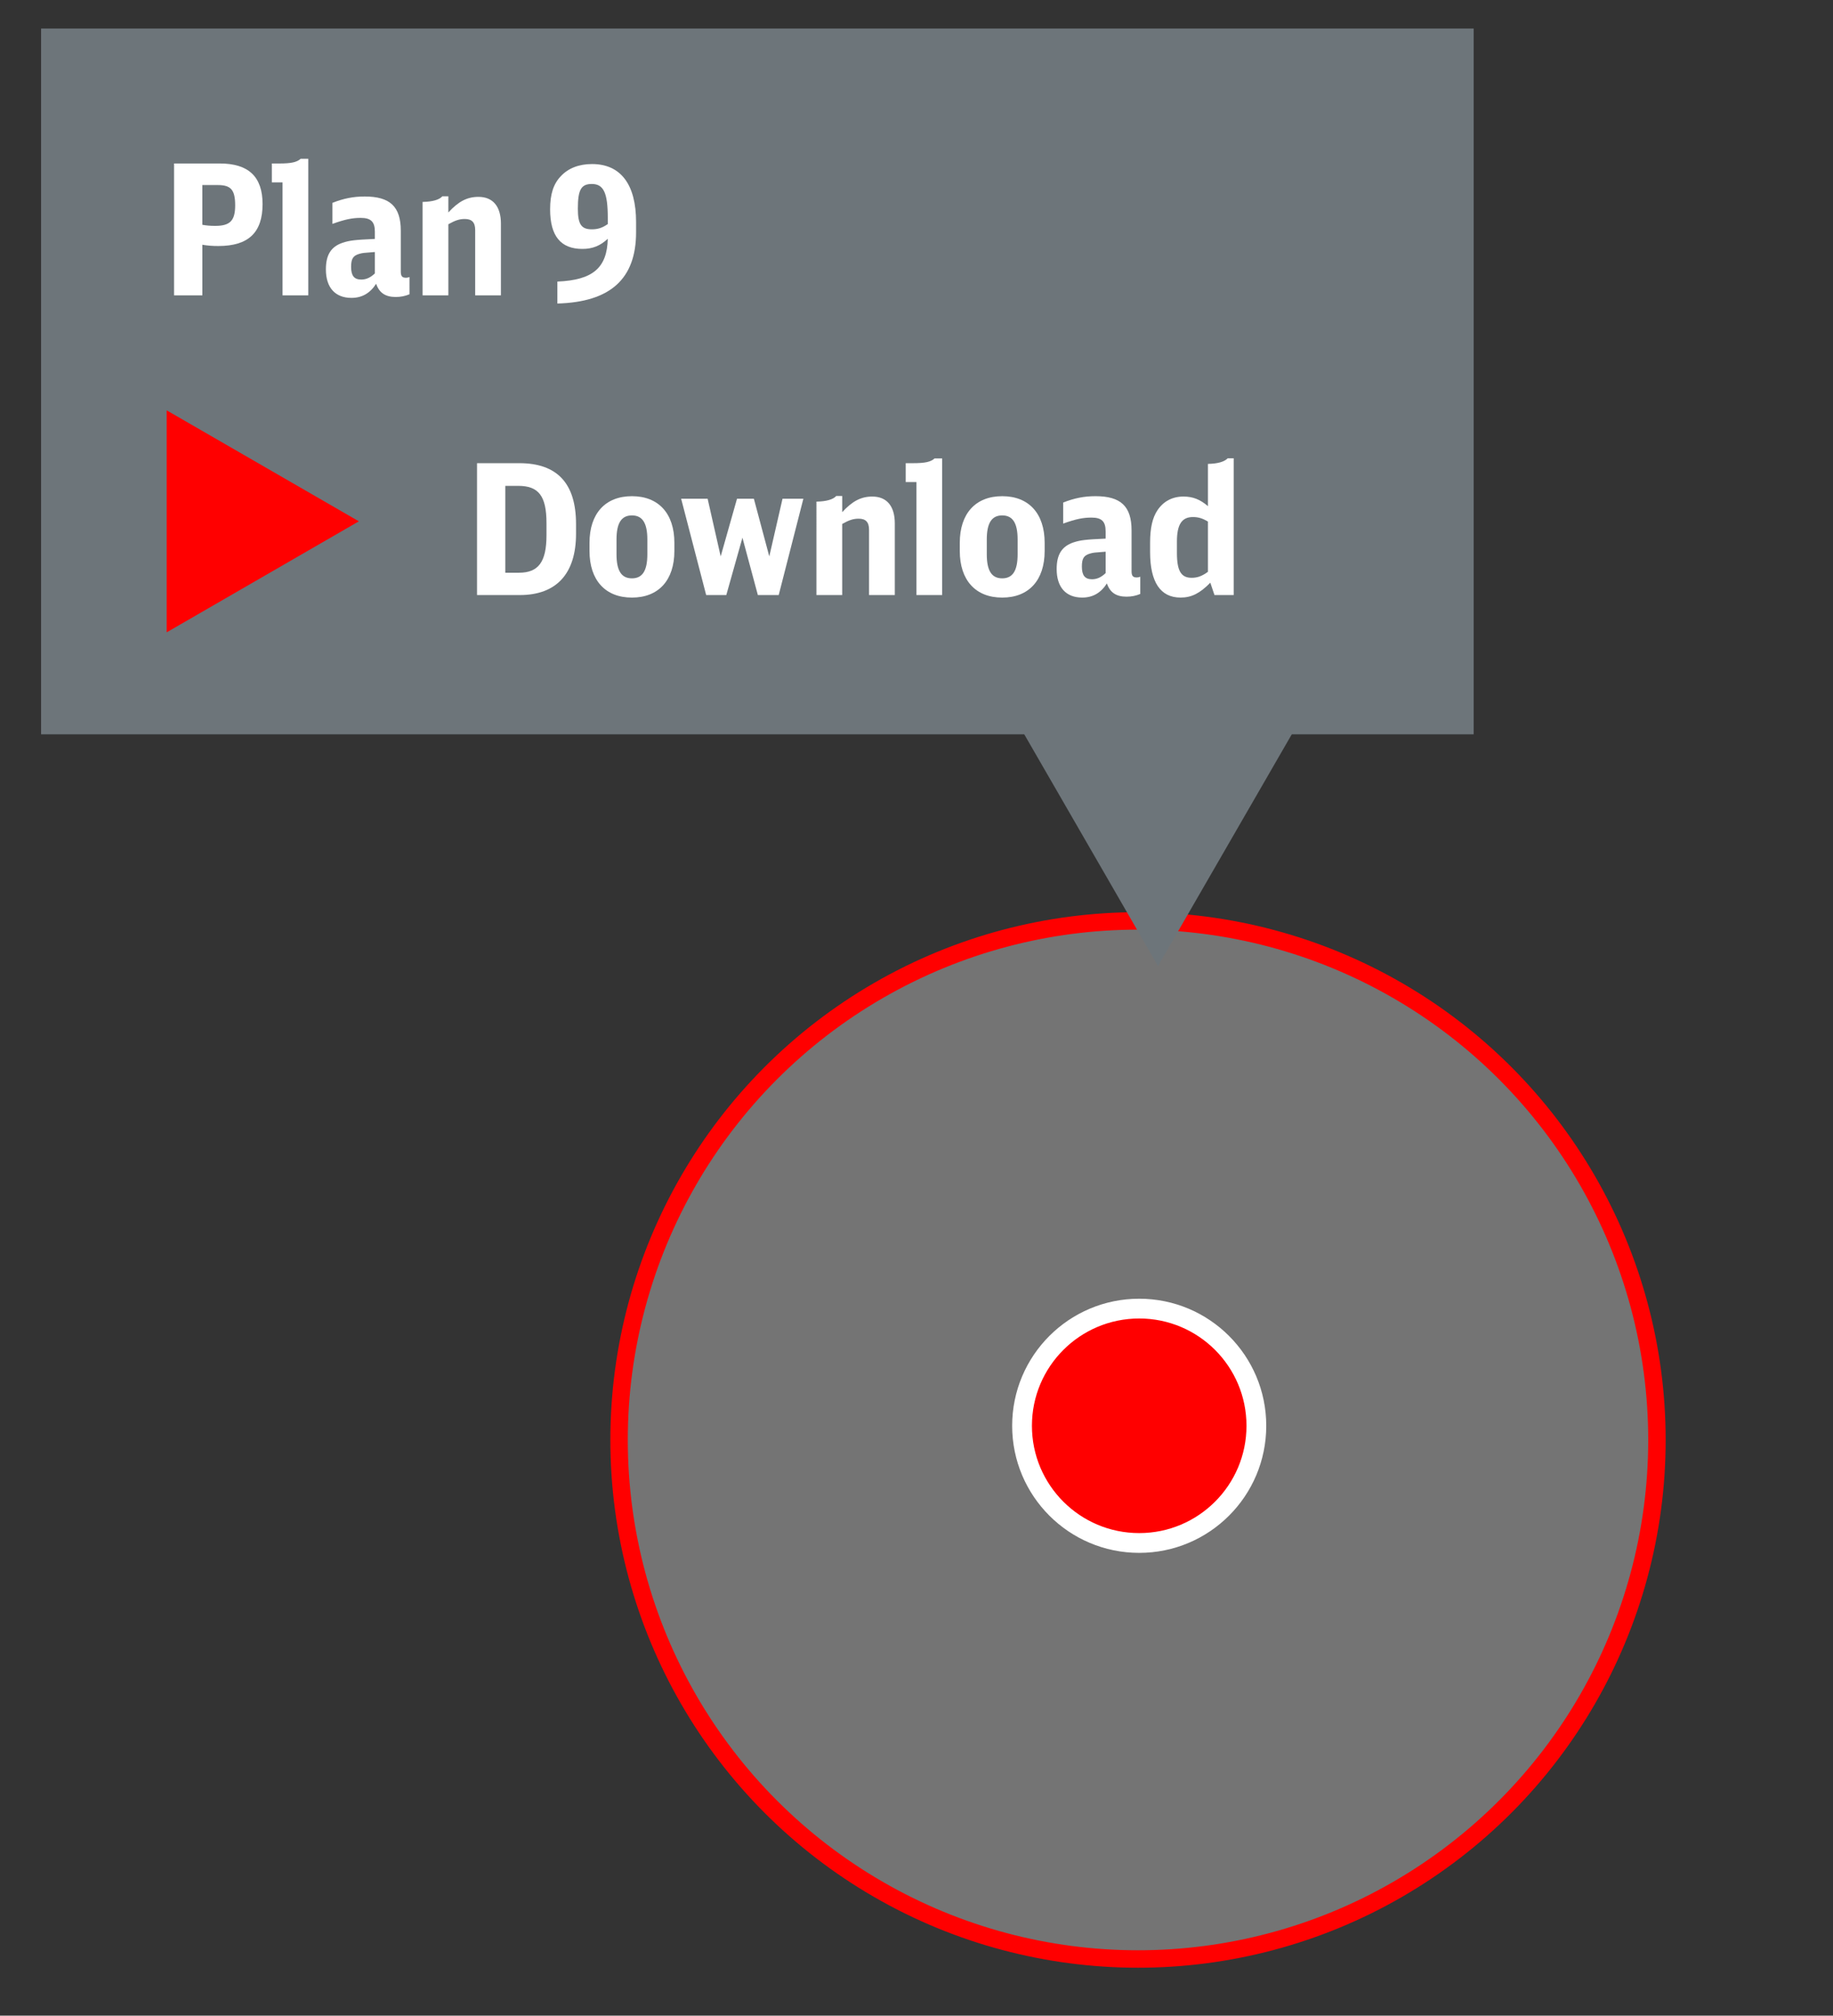 <?xml version="1.0" encoding="utf-8"?>
<!-- Generator: Adobe Illustrator 23.0.4, SVG Export Plug-In . SVG Version: 6.00 Build 0)  -->
<svg version="1.1" id="Ebene_1" xmlns="http://www.w3.org/2000/svg" xmlns:xlink="http://www.w3.org/1999/xlink" x="0px" y="0px"
	 width="157.624px" height="173.294px" viewBox="0 0 157.624 173.294" enable-background="new 0 0 157.624 173.294"
	 xml:space="preserve">
<rect x="0" y="0" width="157.624" height="173.294" fill="#333333" stroke="none"/>
<g id="XMLID_110_">
	<circle id="XMLID_92_" opacity="0.32" fill="#FFFFFF" cx="97.86" cy="123.799" r="44.624"/>
	
		<circle id="XMLID_67_" fill="none" stroke="#FF0000" stroke-width="1.5" stroke-miterlimit="10" cx="97.86" cy="123.799" r="44.624"/>
	
		<circle id="XMLID_52_" fill="#FF0000" stroke="#FFFFFF" stroke-width="1.7" stroke-miterlimit="10" cx="97.963" cy="122.581" r="10.075"/>
</g>
<g id="XMLID_229_">
	<g id="XMLID_230_">
		<rect id="XMLID_236_" x="3.533" y="2.451" fill="#6D757A" width="123.19" height="60.682"/>
		<g id="XMLID_235_">
			<path fill="#FFFFFF" d="M14.968,14.055h3.93c2.479,0,3.68,1.139,3.68,3.493c0,2.449-1.216,3.603-3.805,3.603
				c-0.483,0-0.936-0.031-1.372-0.109v4.351h-2.433V14.055z M17.4,19.326c0.328,0.062,0.67,0.094,1.107,0.094
				c1.279,0,1.716-0.452,1.716-1.762c0-1.326-0.359-1.747-1.482-1.747H17.4V19.326z"/>
			<path fill="#FFFFFF" d="M24.296,25.393v-9.715h-0.92v-1.622h0.639c1.029,0,1.513-0.109,1.84-0.405h0.655v11.743H24.296z"/>
			<path fill="#FFFFFF" d="M35.214,25.299c-0.375,0.156-0.749,0.234-1.185,0.234c-0.889,0-1.419-0.358-1.685-1.138
				c-0.514,0.811-1.216,1.216-2.121,1.216c-1.403,0-2.199-0.889-2.199-2.448c0-1.248,0.437-1.949,1.435-2.292
				c0.624-0.203,1.045-0.25,2.776-0.328v-0.624c0-0.858-0.343-1.185-1.216-1.185c-0.733,0-1.341,0.125-2.433,0.515v-1.809
				c0.951-0.375,1.793-0.546,2.775-0.546c2.184,0,3.104,0.874,3.104,2.947v3.493c0,0.406,0.109,0.546,0.452,0.546
				c0.094,0,0.172-0.016,0.296-0.062V25.299z M32.235,21.666c-1.014,0.078-1.045,0.078-1.326,0.156
				c-0.546,0.156-0.717,0.421-0.717,1.123c0,0.764,0.265,1.091,0.874,1.091c0.421,0,0.795-0.171,1.169-0.53V21.666z"/>
			<path fill="#FFFFFF" d="M36.339,17.361c0.857-0.016,1.435-0.187,1.7-0.483h0.515v1.388c0.873-0.952,1.622-1.341,2.588-1.341
				c1.248,0,1.934,0.827,1.934,2.308v6.16h-2.214v-5.614c0-0.655-0.281-0.951-0.889-0.951c-0.452,0-0.811,0.109-1.419,0.452v6.113
				h-2.214V17.361z"/>
			<path fill="#FFFFFF" d="M47.93,24.208c3.041-0.125,4.273-1.17,4.335-3.68c-0.655,0.608-1.31,0.873-2.183,0.873
				c-1.872,0-2.776-1.123-2.776-3.399c0-1.31,0.281-2.184,0.92-2.854c0.639-0.686,1.56-1.045,2.682-1.045
				c2.464,0,3.79,1.747,3.79,4.99v0.874c0,4.008-2.214,6.004-6.768,6.128V24.208z M52.265,18.734c0-2.152-0.359-2.917-1.373-2.917
				c-0.92,0-1.201,0.499-1.201,2.121c0,1.341,0.296,1.778,1.201,1.778c0.515,0,0.905-0.125,1.373-0.452V18.734z"/>
		</g>
		<g id="XMLID_233_">
			<path fill="#FFFFFF" d="M41.021,39.821h3.633c3.259,0,4.881,1.731,4.881,5.24v0.827c0,3.431-1.685,5.271-4.834,5.271h-3.68
				V39.821z M44.623,49.24c1.684,0,2.371-0.936,2.371-3.228v-1.029c0-2.339-0.671-3.212-2.433-3.212h-1.107v7.47H44.623z"/>
			<path fill="#FFFFFF" d="M50.693,46.667c0-2.511,1.356-4.008,3.649-4.008s3.649,1.497,3.649,4.008v0.702
				c0,2.511-1.357,4.008-3.649,4.008s-3.649-1.497-3.649-4.008V46.667z M55.667,46.386c0-1.419-0.421-2.074-1.326-2.074
				c-0.904,0-1.326,0.655-1.326,2.074v1.263c0,1.419,0.421,2.074,1.326,2.074c0.905,0,1.326-0.655,1.326-2.074V46.386z"/>
			<path fill="#FFFFFF" d="M58.573,42.877h2.277l1.123,4.959l1.404-4.959h1.45l1.326,4.959l1.138-4.959h1.793l-2.121,8.281h-1.793
				l-1.326-4.928l-1.388,4.928h-1.731L58.573,42.877z"/>
			<path fill="#FFFFFF" d="M70.209,43.127c0.858-0.016,1.435-0.187,1.7-0.483h0.515v1.388c0.873-0.952,1.622-1.341,2.588-1.341
				c1.248,0,1.934,0.827,1.934,2.308v6.16h-2.215v-5.614c0-0.655-0.28-0.951-0.889-0.951c-0.452,0-0.811,0.109-1.419,0.452v6.113
				h-2.215V43.127z"/>
			<path fill="#FFFFFF" d="M78.805,51.158v-9.715h-0.92v-1.622h0.639c1.029,0,1.513-0.109,1.84-0.405h0.655v11.743H78.805z"/>
			<path fill="#FFFFFF" d="M82.534,46.667c0-2.511,1.356-4.008,3.649-4.008s3.649,1.497,3.649,4.008v0.702
				c0,2.511-1.357,4.008-3.649,4.008s-3.649-1.497-3.649-4.008V46.667z M87.508,46.386c0-1.419-0.421-2.074-1.326-2.074
				c-0.904,0-1.326,0.655-1.326,2.074v1.263c0,1.419,0.421,2.074,1.326,2.074c0.905,0,1.326-0.655,1.326-2.074V46.386z"/>
			<path fill="#FFFFFF" d="M98.055,51.064c-0.375,0.156-0.749,0.234-1.185,0.234c-0.889,0-1.419-0.358-1.685-1.138
				c-0.514,0.811-1.216,1.216-2.121,1.216c-1.403,0-2.199-0.889-2.199-2.448c0-1.248,0.437-1.949,1.435-2.292
				c0.624-0.203,1.045-0.25,2.776-0.328v-0.624c0-0.858-0.343-1.185-1.216-1.185c-0.733,0-1.341,0.125-2.433,0.515v-1.809
				c0.951-0.375,1.793-0.546,2.775-0.546c2.184,0,3.104,0.874,3.104,2.947V49.1c0,0.406,0.109,0.546,0.452,0.546
				c0.094,0,0.172-0.016,0.296-0.062V51.064z M95.076,47.431c-1.014,0.078-1.045,0.078-1.326,0.156
				c-0.546,0.156-0.717,0.421-0.717,1.123c0,0.764,0.265,1.091,0.874,1.091c0.421,0,0.795-0.171,1.169-0.53V47.431z"/>
			<path fill="#FFFFFF" d="M103.874,39.883c0.857-0.016,1.419-0.187,1.7-0.483h0.515v11.758h-1.653l-0.358-1.061
				c-0.904,0.92-1.622,1.279-2.558,1.279c-1.731,0-2.62-1.326-2.62-3.914v-0.811c0-1.248,0.203-2.152,0.639-2.792
				c0.515-0.764,1.279-1.169,2.23-1.169c0.811,0,1.435,0.25,2.105,0.827V39.883z M103.874,44.842
				c-0.468-0.281-0.827-0.39-1.294-0.39c-0.951,0-1.373,0.639-1.373,2.105v0.982c0,1.544,0.359,2.137,1.263,2.137
				c0.499,0,0.889-0.141,1.404-0.515V44.842z"/>
		</g>
		<polygon id="XMLID_232_" fill="#6D757A" points="83.75,55.637 99.58,83.055 115.41,55.637 		"/>
		<polygon id="XMLID_231_" fill="#FF0000" points="14.334,35.28 30.859,44.82 14.334,54.364 		"/>
	</g>
</g>
<g>
</g>
<g>
</g>
<g>
</g>
<g>
</g>
<g>
</g>
<g>
</g>
<g>
</g>
<g>
</g>
<g>
</g>
<g>
</g>
<g>
</g>
<g>
</g>
<g>
</g>
<g>
</g>
<g>
</g>
</svg>
